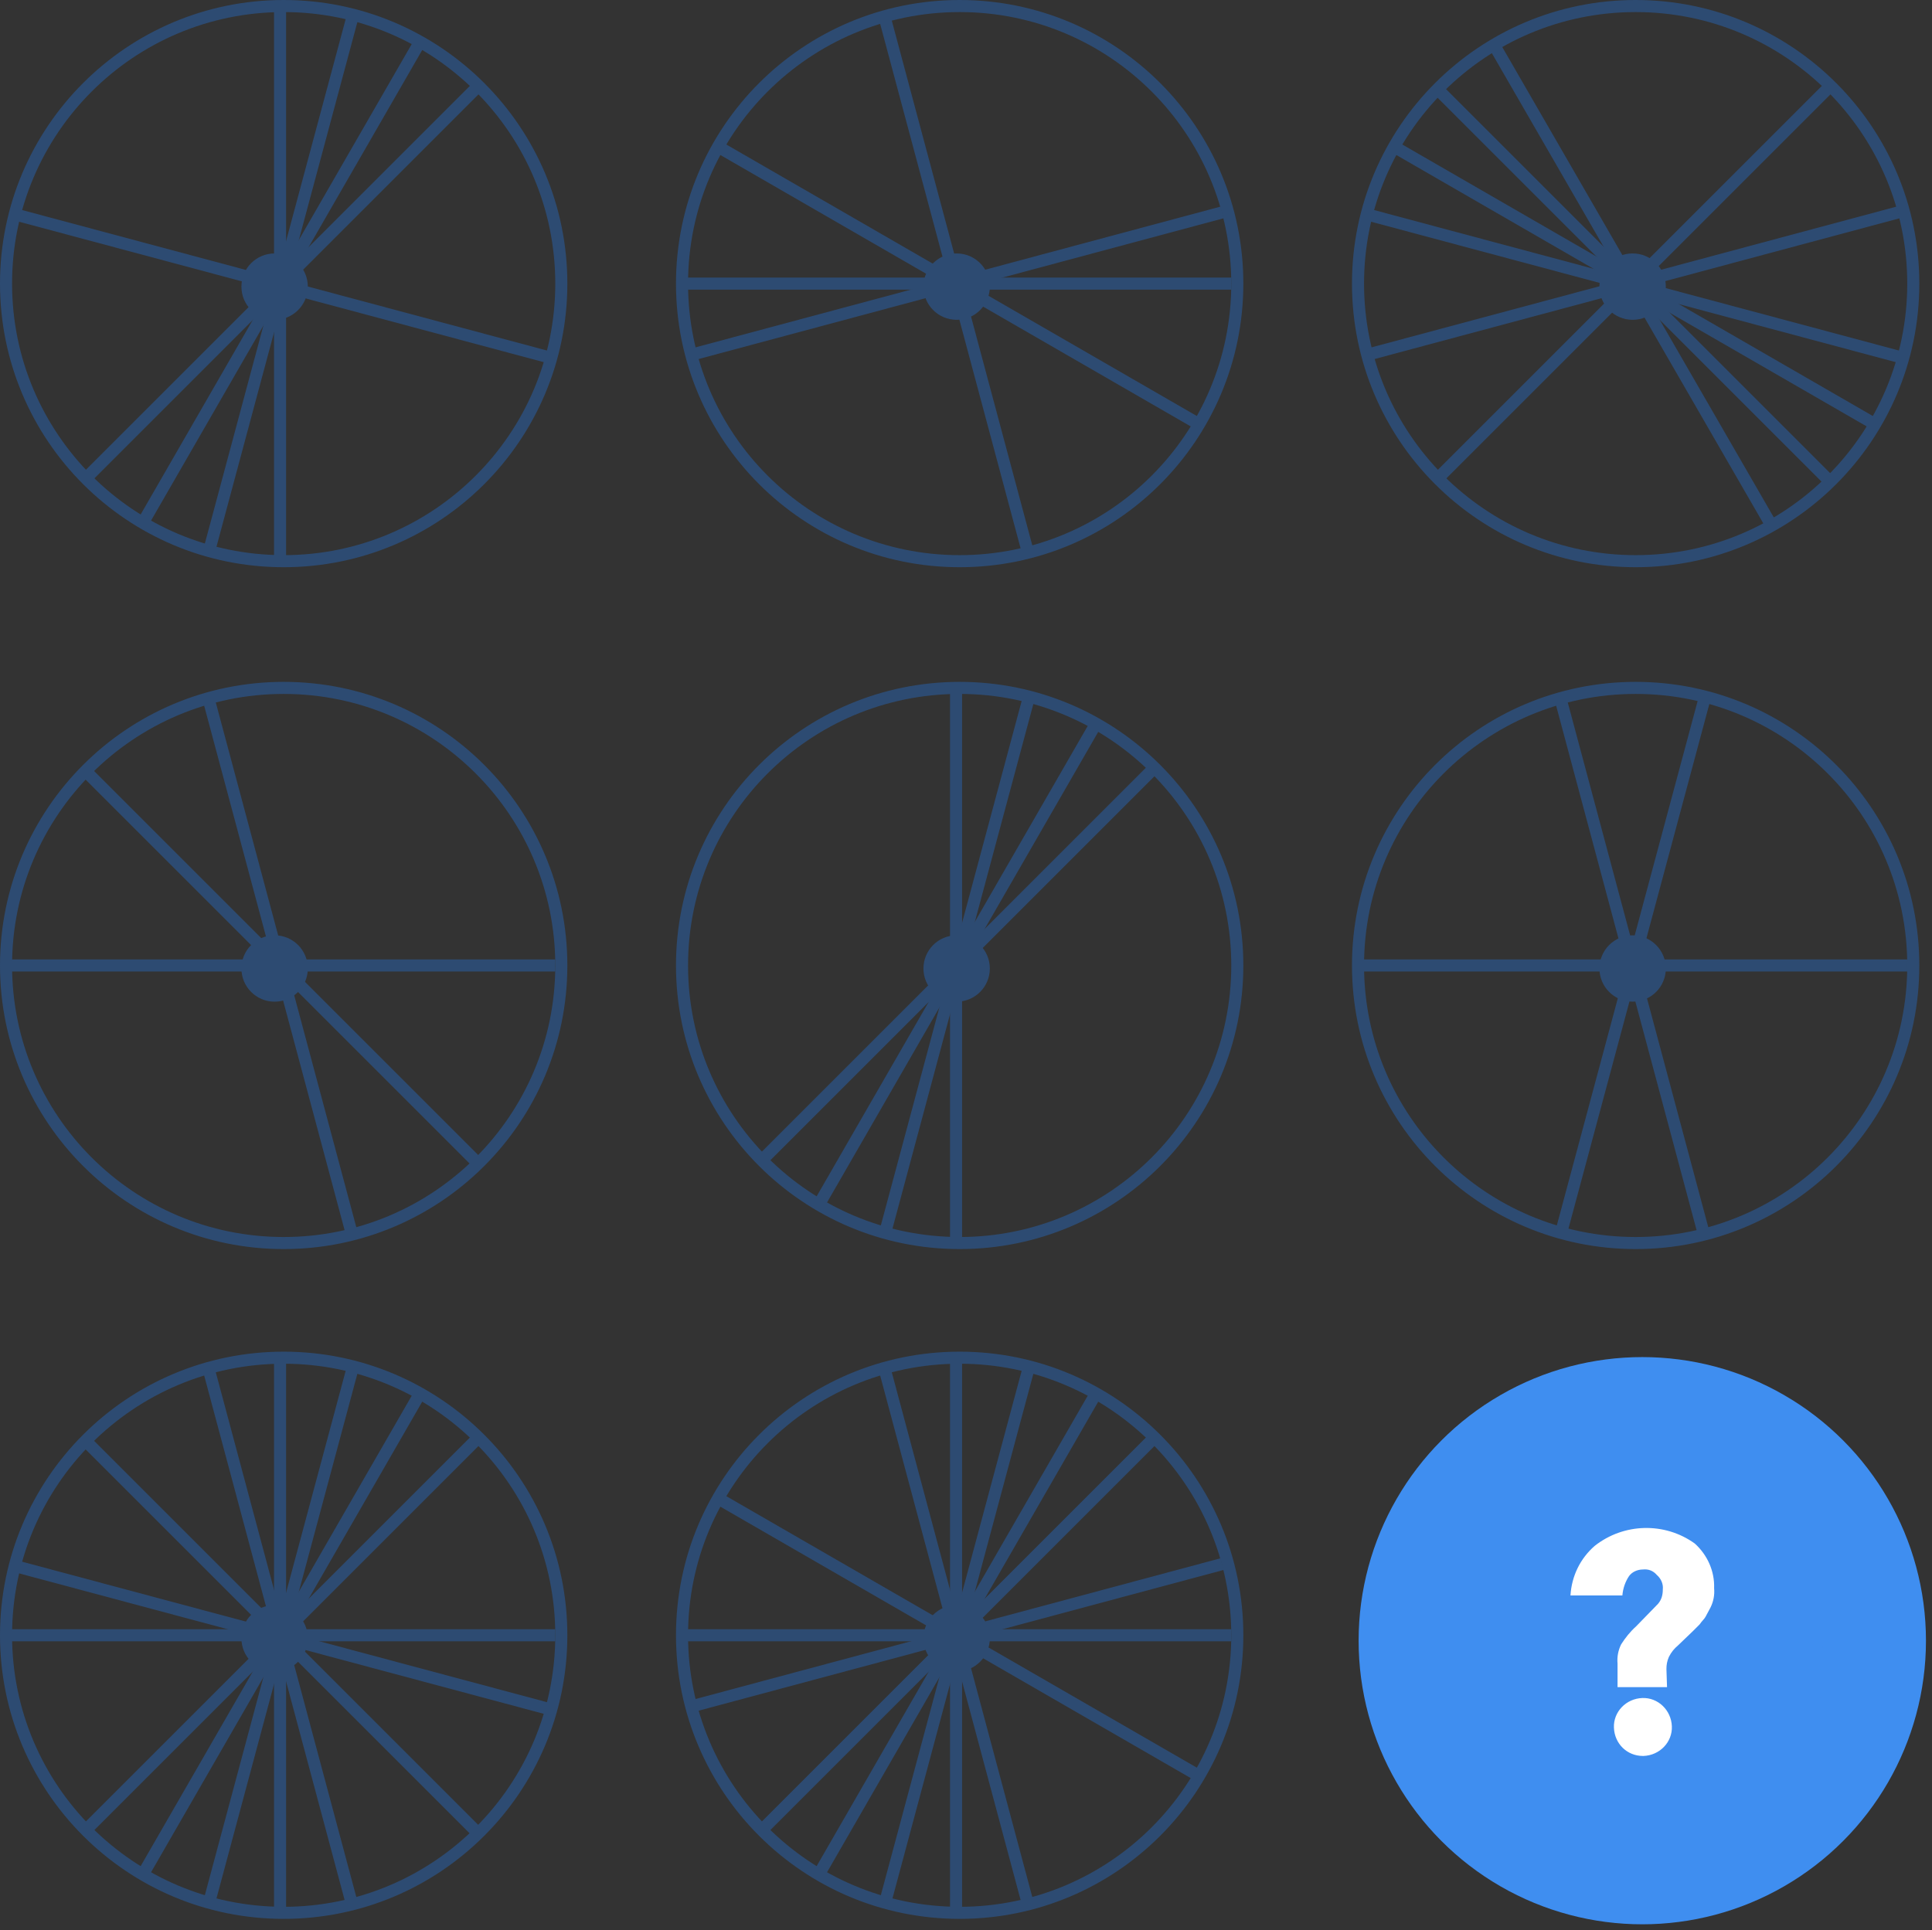<?xml version="1.0" encoding="utf-8"?>
<!-- Generator: Adobe Illustrator 26.0.2, SVG Export Plug-In . SVG Version: 6.00 Build 0)  -->
<svg version="1.1" id="Layer_1" xmlns="http://www.w3.org/2000/svg" xmlns:xlink="http://www.w3.org/1999/xlink" x="0px" y="0px"
	 viewBox="0 0 320.1 319.9" style="enable-background:new 0 0 320.1 319.9;" xml:space="preserve">
<rect x="0" y="0" width="320.1" height="319.9" fill="#333333" stroke="none"/>
<style type="text/css">
	.st0{fill:#3F8EF0;}
	.st1{fill:#FFFFFF;}
	.st2{fill:none;}
	.st3{fill:none;stroke:#2D4B72;stroke-width:2;}
	.st4{fill:none;stroke:#2D4B72;stroke-width:2;stroke-miterlimit:4;}
	.st5{fill:#2D4B72;}
</style>
<g>
	<circle class="st0" cx="272.1" cy="271.9" r="47"/>
	<g id="question-mark" transform="translate(868 623)">
		<path id="Path_30" class="st0" d="M-572.5-326.6c-9.2,7.5-37.9,7.5-46.9,0c-9.2-7.5-8.3-39.6,0-48s38.7-8.4,46.9,0
			S-563.3-334.1-572.5-326.6z"/>
		<path id="Path_32" class="st1" d="M-591.8-343.4h-8.2v-3.9c-0.1-1.1,0.1-2.2,0.6-3.2c0.7-1.1,1.5-2.1,2.5-3l3.6-3.7
			c0.6-0.7,0.8-1.5,0.8-2.4c0.1-0.9-0.3-1.8-1-2.4c-0.6-0.7-1.4-1-2.3-0.9c-0.9,0-1.8,0.4-2.3,1.1c-0.6,0.9-1,2-1.1,3.2h-8.6
			c0.2-3.2,1.6-6.1,4-8.2c4.8-3.8,11.6-4,16.6-0.4c2.1,1.9,3.3,4.6,3.2,7.4c0.1,1.1-0.1,2.2-0.6,3.2l-0.8,1.5
			c-0.2,0.4-0.6,0.7-1,1.3l-1.1,1.1l-2.5,2.4c-0.6,0.5-1.1,1.1-1.5,1.9c-0.3,0.7-0.4,1.3-0.4,2L-591.8-343.4L-591.8-343.4z
			 M-600.6-336.7c-0.1-2.6,2-4.8,4.7-4.9c2.6-0.1,4.8,2,4.9,4.7c0.1,2.6-2,4.8-4.7,4.9c0,0-0.1,0-0.1,0
			C-598.4-332-600.5-334-600.6-336.7C-600.6-336.6-600.6-336.7-600.6-336.7L-600.6-336.7z"/>
	</g>
	<g id="Ellipse_317" transform="translate(720 381) rotate(90)">
		<circle class="st2" cx="-334" cy="673" r="47"/>
		<circle class="st3" cx="-334" cy="673" r="46"/>
	</g>
	<g id="Ellipse_320" transform="translate(832 381) rotate(90)">
		<circle class="st2" cx="-334" cy="673" r="47"/>
		<circle class="st3" cx="-334" cy="673" r="46"/>
	</g>
	<g id="Ellipse_323" transform="translate(944 381) rotate(90)">
		<circle class="st2" cx="-334" cy="673" r="47"/>
		<circle class="st3" cx="-334" cy="673" r="46"/>
	</g>
	<g id="Ellipse_318" transform="translate(720 494) rotate(90)">
		<circle class="st2" cx="-334" cy="673" r="47"/>
		<circle class="st3" cx="-334" cy="673" r="46"/>
	</g>
	<g id="Ellipse_321" transform="translate(832 494) rotate(90)">
		<circle class="st2" cx="-334" cy="673" r="47"/>
		<circle class="st3" cx="-334" cy="673" r="46"/>
	</g>
	<g id="Ellipse_324" transform="translate(944 494) rotate(90)">
		<circle class="st2" cx="-334" cy="673" r="47"/>
		<circle class="st3" cx="-334" cy="673" r="46"/>
	</g>
	<g id="Ellipse_319" transform="translate(720 605) rotate(90)">
		<circle class="st2" cx="-334" cy="673" r="47"/>
		<circle class="st3" cx="-334" cy="673" r="46"/>
	</g>
	<g id="Ellipse_322" transform="translate(832 605) rotate(90)">
		<circle class="st2" cx="-334" cy="673" r="47"/>
		<circle class="st3" cx="-334" cy="673" r="46"/>
	</g>
	<line id="Line_287" class="st3" x1="46.4" y1="1" x2="46.4" y2="93"/>
	<line id="Line_318" class="st3" x1="158.4" y1="114" x2="158.4" y2="206"/>
	<line id="Line_301" class="st3" x1="46.4" y1="225" x2="46.4" y2="317"/>
	<line id="Line_337" class="st3" x1="158.4" y1="225" x2="158.4" y2="317"/>
	<line id="Line_313" class="st3" x1="204" y1="47" x2="113" y2="47"/>
	<line id="Line_290" class="st3" x1="92" y1="160" x2="1" y2="160"/>
	<line id="Line_372" class="st3" x1="316" y1="160" x2="225" y2="160"/>
	<line id="Line_302" class="st3" x1="92" y1="271" x2="1" y2="271"/>
	<line id="Line_347" class="st3" x1="204" y1="271" x2="113" y2="271"/>
	<line id="Line_320" class="st4" x1="146.5" y1="2.6" x2="170.3" y2="91.5"/>
	<line id="Line_291" class="st4" x1="34.5" y1="115.6" x2="58.3" y2="204.5"/>
	<line id="Line_362" class="st4" x1="258.5" y1="115.6" x2="282.3" y2="204.5"/>
	<line id="Line_303" class="st4" x1="34.5" y1="226.6" x2="58.3" y2="315.5"/>
	<line id="Line_338" class="st4" x1="146.5" y1="226.6" x2="170.3" y2="315.5"/>
	<line id="Line_322" class="st4" x1="202.5" y1="35.2" x2="114.5" y2="58.8"/>
	<line id="Line_355" class="st4" x1="314.5" y1="35.2" x2="226.5" y2="58.8"/>
	<line id="Line_348" class="st4" x1="202.5" y1="259.2" x2="114.5" y2="282.8"/>
	<line id="Line_349" class="st3" x1="247.4" y1="7.2" x2="293.4" y2="86.9"/>
	<line id="Line_350" class="st3" x1="237.9" y1="14.5" x2="303" y2="79.6"/>
	<line id="Line_295" class="st3" x1="13.9" y1="127.5" x2="79" y2="192.6"/>
	<line id="Line_307" class="st3" x1="13.9" y1="238.5" x2="79" y2="303.6"/>
	<line id="Line_288" class="st3" x1="78.7" y1="14.8" x2="14.3" y2="79.2"/>
	<line id="Line_357" class="st3" x1="302.7" y1="14.8" x2="238.3" y2="79.2"/>
	<line id="Line_330" class="st3" x1="190.7" y1="127.8" x2="126.3" y2="192.2"/>
	<line id="Line_308" class="st3" x1="78.7" y1="238.8" x2="14.3" y2="303.2"/>
	<line id="Line_341" class="st3" x1="190.7" y1="238.8" x2="126.3" y2="303.2"/>
	<line id="Line_315" class="st3" x1="118.6" y1="24.1" x2="198.3" y2="70.1"/>
	<line id="Line_351" class="st3" x1="230.6" y1="24.1" x2="310.3" y2="70.1"/>
	<line id="Line_342" class="st3" x1="118.6" y1="248.1" x2="198.3" y2="294.1"/>
	<line id="Line_288-2" class="st3" x1="69.2" y1="7.6" x2="23.8" y2="86.4"/>
	<line id="Line_333" class="st3" x1="181.2" y1="120.6" x2="135.8" y2="199.4"/>
	<line id="Line_310" class="st3" x1="69.2" y1="231.6" x2="23.8" y2="310.4"/>
	<line id="Line_343" class="st3" x1="181.2" y1="231.6" x2="135.8" y2="310.4"/>
	<line id="Line_287-2" class="st4" x1="2" y1="35.4" x2="90.9" y2="59.2"/>
	<line id="Line_352" class="st4" x1="226" y1="35.4" x2="314.9" y2="59.2"/>
	<line id="Line_311" class="st4" x1="2" y1="259.4" x2="90.9" y2="283.2"/>
	<line id="Line_288-3" class="st4" x1="58.3" y1="3.2" x2="34.7" y2="91.1"/>
	<line id="Line_336" class="st4" x1="170.3" y1="116.2" x2="146.7" y2="204.1"/>
	<line id="Line_363" class="st4" x1="282.3" y1="116.2" x2="258.7" y2="204.1"/>
	<line id="Line_312" class="st4" x1="58.3" y1="227.2" x2="34.7" y2="315.1"/>
	<line id="Line_344" class="st4" x1="170.3" y1="227.2" x2="146.7" y2="315.1"/>
	<circle id="Ellipse_331" class="st5" cx="45.5" cy="47.5" r="5.5"/>
	<circle id="Ellipse_334" class="st5" cx="45.5" cy="160.5" r="5.5"/>
	<circle id="Ellipse_337" class="st5" cx="45.5" cy="271.5" r="5.5"/>
	<circle id="Ellipse_332" class="st5" cx="158.5" cy="47.5" r="5.5"/>
	<circle id="Ellipse_335" class="st5" cx="158.5" cy="160.5" r="5.5"/>
	<circle id="Ellipse_338" class="st5" cx="158.5" cy="271.5" r="5.5"/>
	<circle id="Ellipse_333" class="st5" cx="270.5" cy="47.5" r="5.5"/>
	<circle id="Ellipse_336" class="st5" cx="270.5" cy="160.5" r="5.5"/>
</g>
</svg>
